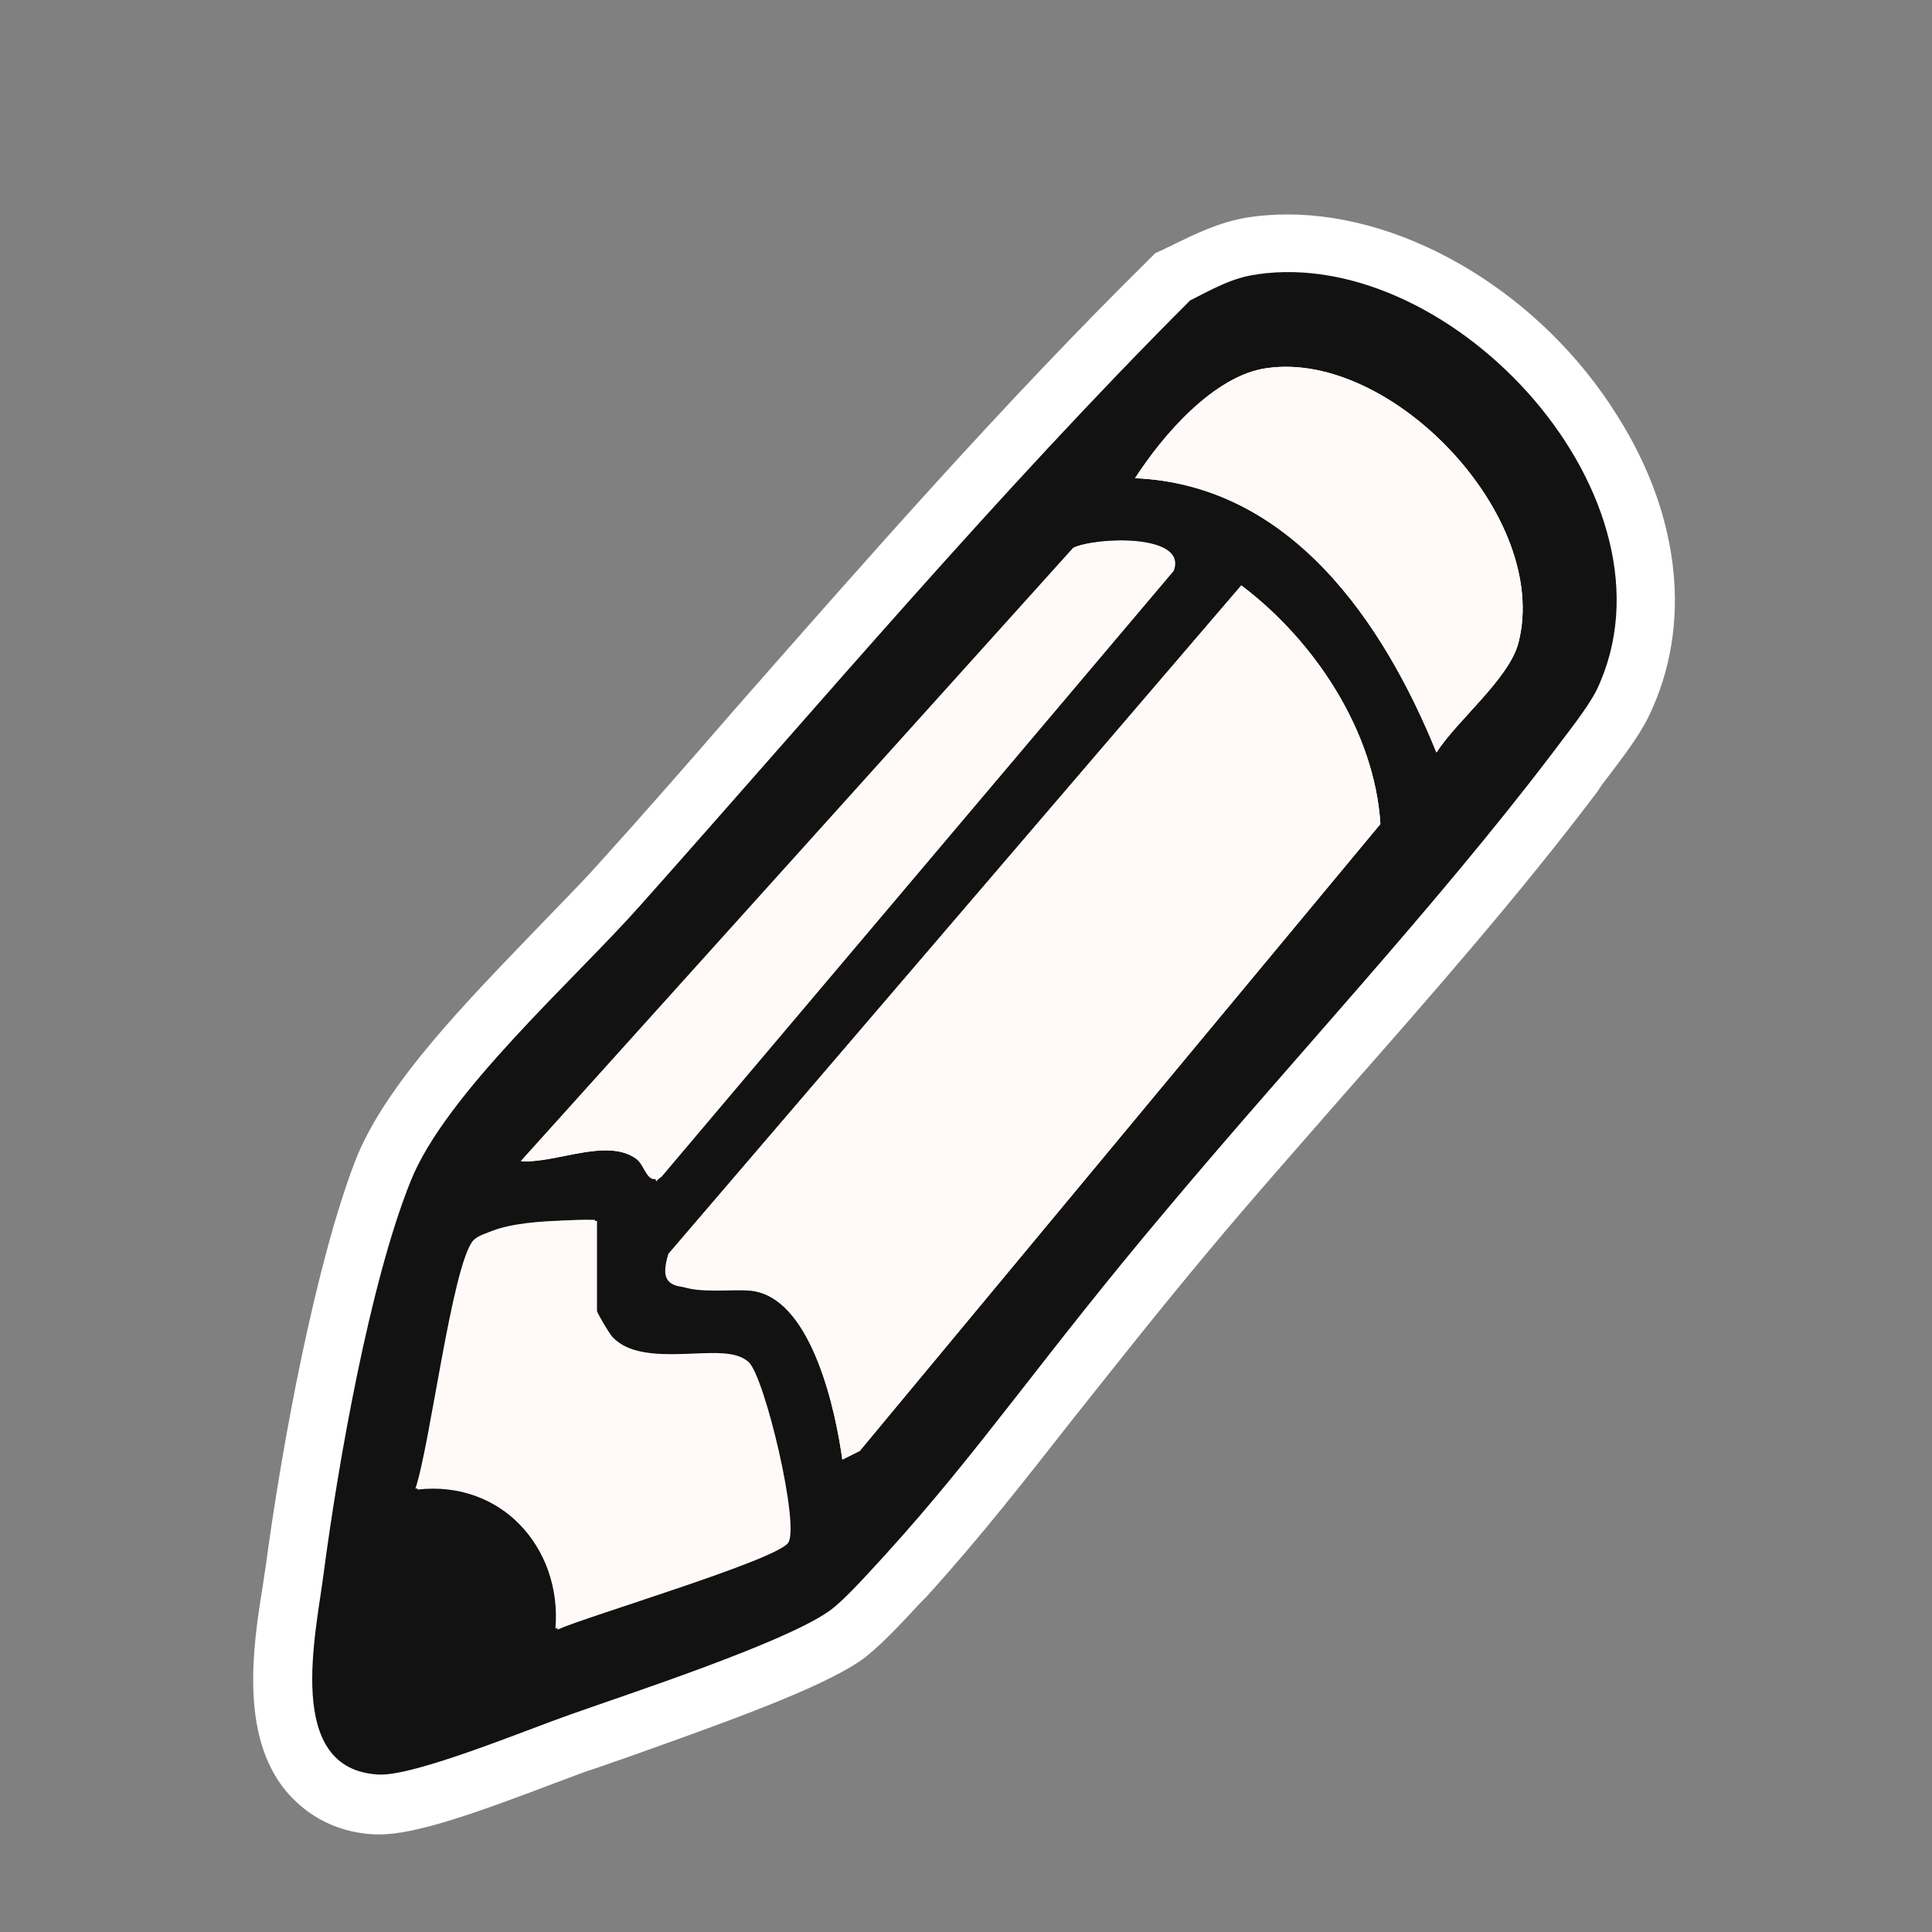 <?xml version="1.0" encoding="UTF-8"?>
<svg id="Layer_1" data-name="Layer 1" xmlns="http://www.w3.org/2000/svg" viewBox="0 0 200 200">
  <rect x="0" y="0" width="200" height="200" fill="#808080" stroke="none"/>
  <defs>
    <style>
      .cls-1 {
        fill: #121212;
      }

      .cls-2 {
        fill: #fff;
      }

      .cls-3 {
        fill: #fffaf8;
      }
    </style>
  </defs>
  <path class="cls-2" d="M39.4,189.9h-.5c-4.8-.2-7.7-2.6-9.3-4.5-4.8-5.8-3.4-15.1-2.4-21.2.1-.7.2-1.4.3-2,1.7-12.8,5.2-31.5,9.3-42.1,3.1-7.9,11.5-16.4,18.8-24,2.3-2.4,4.5-4.6,6.2-6.5,4.8-5.3,9.6-10.8,14.2-16.1,13.7-15.6,27.9-31.8,42.9-46.6l.7-.7.9-.4c.3-.2.7-.3,1-.5,2.1-1,4.6-2.3,7.7-2.8,1.3-.2,2.7-.3,4.1-.3,12.5,0,26.3,8.3,34.1,20.8,6.6,10.4,7.8,21.8,3.3,31.1-1,2.1-2.8,4.4-4.3,6.4-.4.5-.7.9-1,1.4-8,10.6-17.2,21.1-26.1,31.2-4.7,5.4-9.6,10.9-14.1,16.3-5.6,6.7-10,12.3-13.9,17.2-5.2,6.6-9.6,12.3-15.4,18.7l-.6.6c-2.4,2.6-4.5,4.8-6.2,6-4.2,2.9-14,6.4-24.4,10.1-1.5.5-2.8,1-3.8,1.3-.9.3-2.1.8-3.5,1.3-7.9,3-14.3,5.3-18.1,5.3h.1ZM50.4,148.8c3.1,1,5.9,2.7,8.1,5.1,1.7,1.9,3.1,4.1,3.9,6.5.6-.2,1.2-.4,1.9-.7,3-1,7.9-2.7,11-3.9-.5-2.9-1.4-7.2-2.2-9.7h-3.5c-3.1,0-7.5-.4-10.7-3.8-2.2-2.4-4.9-5.3-3.2-9.2v-.6c-.8.1-1.5.2-2.1.3-.8,2.9-2,9-2.6,12.6-.2,1.2-.4,2.2-.6,3.2v.2h0ZM79,127.7c.2,0,.4,0,.7.1,5.5,1.2,8.8,5.9,10.9,11.2l46.1-55.5c-.9-4.9-3.6-10-7.5-14.2l-50.1,58.4h-.1ZM128.7,45.8c8.5,3.4,15.7,10.5,21.5,21,.6-.7,1-1.4,1.1-1.8.9-3.4-.6-8-3.9-12.3-4-5.2-9.8-8.7-14.3-8.7s-.7,0-1.1,0c-.9.1-2.1.8-3.3,1.8Z"/>
  <path class="cls-1" d="M130.1,28.4c20.4-3,44.5,23.4,35.2,43-1,2-3.3,4.8-4.7,6.7-12.1,15.9-27,31.8-39.9,47.2-13,15.4-19.1,24.7-29.1,35.7-1.4,1.5-4.2,4.7-5.8,5.8-4.7,3.3-20.6,8.5-26.8,10.7-4.3,1.5-16.1,6.4-19.8,6.2-9.8-.5-6.5-14.5-5.7-20.8,1.5-11.4,4.8-30.2,9-40.6,3.6-9.1,17.1-21,23.9-28.7,18.7-21,37-42.7,56.8-62.5,2.2-1.1,4.4-2.4,7-2.7h-.1ZM117.5,49.5c16.1.7,25.7,14.9,31.2,28.4,2.2-3.4,7.6-7.7,8.5-11.4,3.3-13-13.1-30.2-26-28.4-5.5.7-10.8,7.1-13.7,11.4ZM53.9,120.2c3.6.3,9-2.5,12.1-.2s1.1,2.8,2.5,1.8l53-62.7c1.5-3.9-8.2-3.5-10.3-2.4l-57.2,63.5h-.1ZM87.2,151.1l1.8-.9,53.9-64.9c-.6-9.6-6.8-19-14.4-24.7l-59.3,69.2c-1.6,5.3,6.4,3.3,9.1,3.9,5.9,1.3,8.2,12.4,8.9,17.4h0ZM61.8,126.3c-2.5-.2-11.3.5-12.8,2.1-2.2,2.5-4.5,21.4-6,25.7,8.7-1,15.2,6,14.5,14.5,3.1-1.5,23-7.6,23.9-9s-2.4-17-4.1-18.7c-2.3-2.2-10.6,1.1-14.1-2.6s-1.6-2.5-1.6-2.7v-9.4h.2v.1Z"/>
  <path class="cls-3" d="M87.2,151.1c-.7-5.1-3.1-16.1-8.9-17.4s-10.8,1.4-9.1-3.9l59.3-69.2c7.6,5.8,13.8,15.1,14.4,24.7l-53.9,64.9-1.8.9h0Z"/>
  <path class="cls-3" d="M61.8,126.3v9.4c0,.2,1.3,2.4,1.6,2.7,3.5,3.7,11.8.4,14.1,2.6,1.7,1.6,5.3,16.9,4.1,18.7s-20.8,7.6-23.9,9c.7-8.5-5.9-15.5-14.5-14.5,1.5-4.4,3.8-23.3,6-25.7s10.3-2.2,12.8-2.1h-.2v-.1Z"/>
  <path class="cls-3" d="M53.9,120.2l57.2-63.5c2.1-1,11.9-1.5,10.3,2.4l-53,62.7c-1.4,1-1.6-1.1-2.5-1.8-3.1-2.3-8.5.5-12.1.2h.1Z"/>
  <path class="cls-3" d="M117.5,49.5c2.8-4.4,8.2-10.7,13.7-11.4,12.9-1.8,29.3,15.4,26,28.4-1,3.8-6.4,8.1-8.5,11.4-5.5-13.6-15.1-27.7-31.2-28.4Z"/>
</svg>